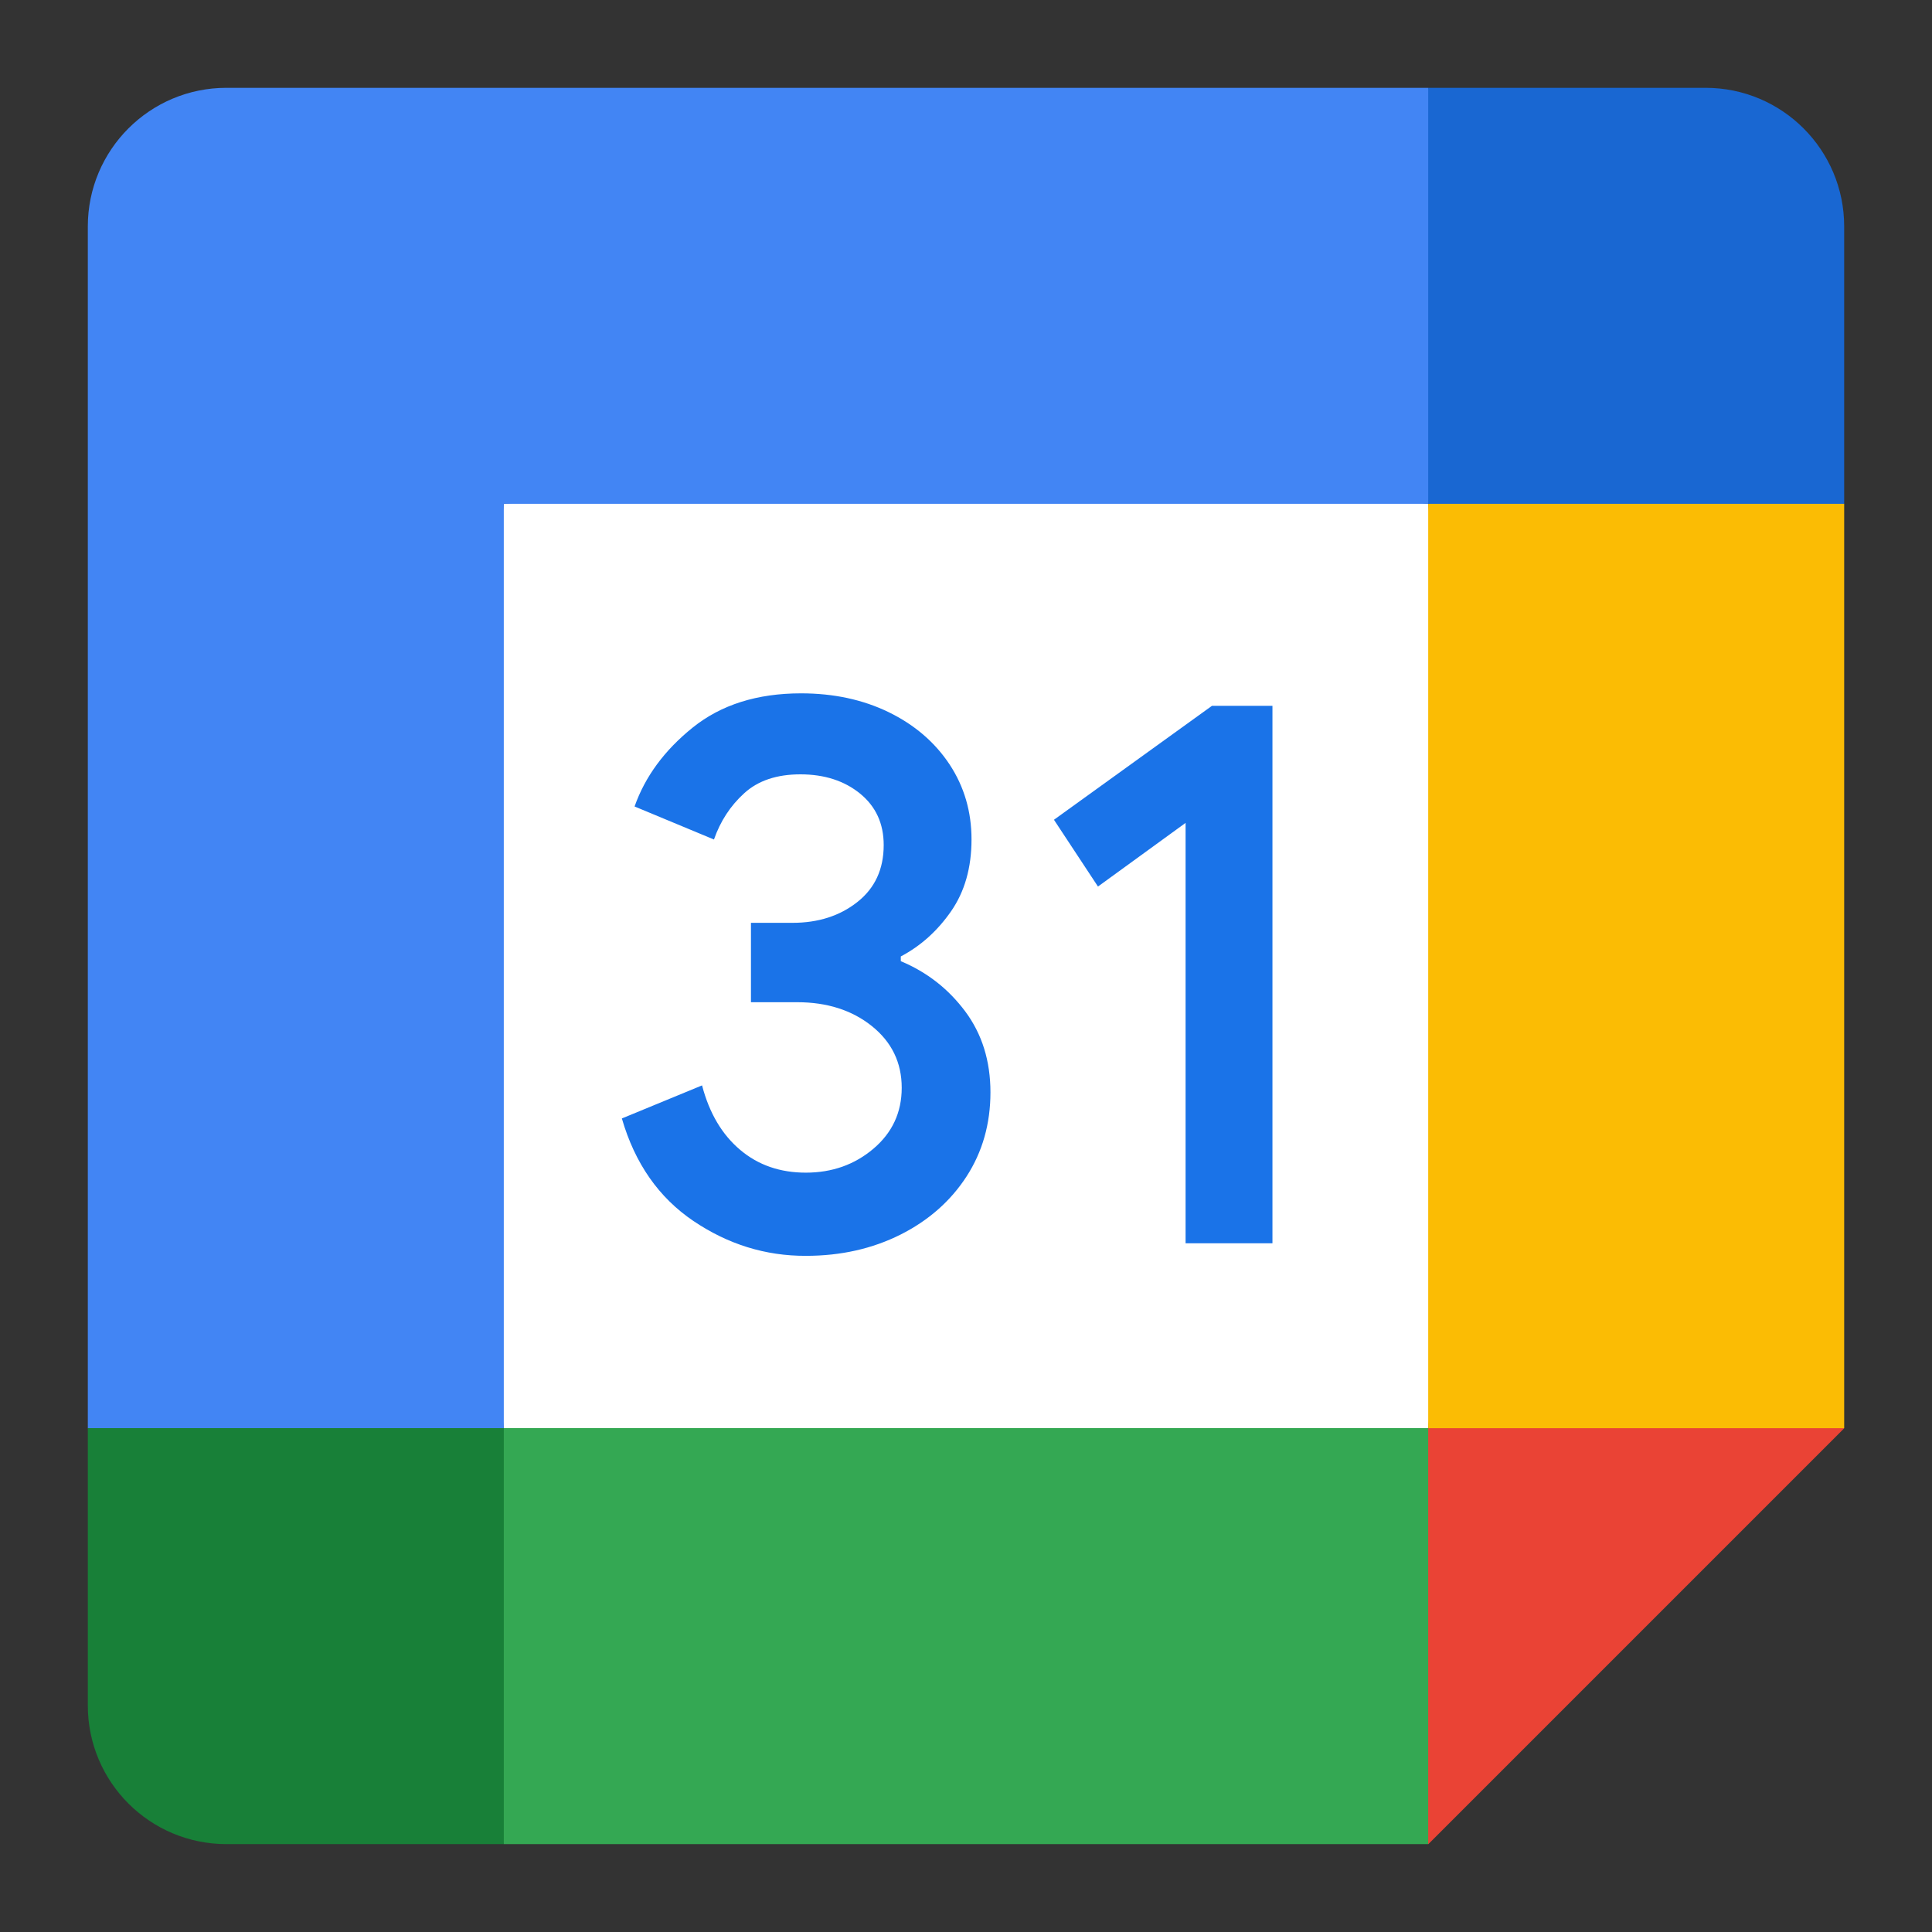 <svg width="55" height="55" viewBox="0 0 55 55" fill="none" xmlns="http://www.w3.org/2000/svg">
<rect x="0" y="0" width="55" height="55" fill="#333333" stroke="none"/>
<path d="M40.657 14.343L28.815 13.027L14.341 14.343L13.025 27.501L14.341 40.659L27.499 42.304L40.657 40.659L41.973 27.172L40.657 14.343Z" fill="white"/>
<path d="M19.739 34.758C18.756 34.093 18.075 33.123 17.703 31.84L19.986 30.899C20.193 31.689 20.555 32.3 21.072 32.735C21.585 33.169 22.21 33.383 22.94 33.383C23.687 33.383 24.328 33.156 24.864 32.702C25.4 32.248 25.67 31.669 25.67 30.968C25.67 30.251 25.387 29.666 24.822 29.212C24.256 28.758 23.545 28.531 22.697 28.531H21.378V26.271H22.562C23.292 26.271 23.907 26.074 24.407 25.679C24.907 25.284 25.157 24.745 25.157 24.057C25.157 23.445 24.933 22.959 24.486 22.593C24.039 22.229 23.473 22.044 22.785 22.044C22.114 22.044 21.581 22.222 21.187 22.581C20.792 22.939 20.506 23.38 20.325 23.899L18.065 22.959C18.364 22.11 18.914 21.36 19.72 20.712C20.526 20.064 21.555 19.738 22.805 19.738C23.729 19.738 24.562 19.916 25.299 20.274C26.035 20.633 26.614 21.13 27.032 21.761C27.45 22.396 27.657 23.107 27.657 23.896C27.657 24.702 27.463 25.383 27.075 25.942C26.687 26.501 26.21 26.929 25.644 27.228V27.363C26.391 27.675 26.999 28.152 27.479 28.794C27.956 29.436 28.196 30.202 28.196 31.097C28.196 31.991 27.969 32.791 27.515 33.492C27.061 34.192 26.433 34.745 25.637 35.146C24.838 35.547 23.94 35.751 22.943 35.751C21.789 35.755 20.723 35.422 19.739 34.758Z" fill="#1A73E8"/>
<path d="M33.751 23.426L31.257 25.238L30.004 23.337L34.501 20.094H36.224V35.393H33.751V23.426Z" fill="#1A73E8"/>
<path d="M40.659 52.501L52.501 40.659L46.58 38.027L40.659 40.659L38.027 46.58L40.659 52.501Z" fill="#EA4335"/>
<path d="M11.711 46.577L14.342 52.498H40.658V40.656H14.342L11.711 46.577Z" fill="#34A853"/>
<path d="M6.447 2.5C4.266 2.5 2.5 4.266 2.5 6.447V40.658L8.421 43.289L14.342 40.658V14.342H40.658L43.289 8.421L40.658 2.5H6.447Z" fill="#4285F4"/>
<path d="M2.5 40.656V48.551C2.5 50.732 4.266 52.498 6.447 52.498H14.342V40.656H2.5Z" fill="#188038"/>
<path d="M40.658 14.342V40.658H52.5V14.342L46.579 11.711L40.658 14.342Z" fill="#FBBC04"/>
<path d="M52.5 14.342V6.447C52.5 4.266 50.734 2.5 48.553 2.5H40.658V14.342H52.5Z" fill="#1967D2"/>
</svg>
